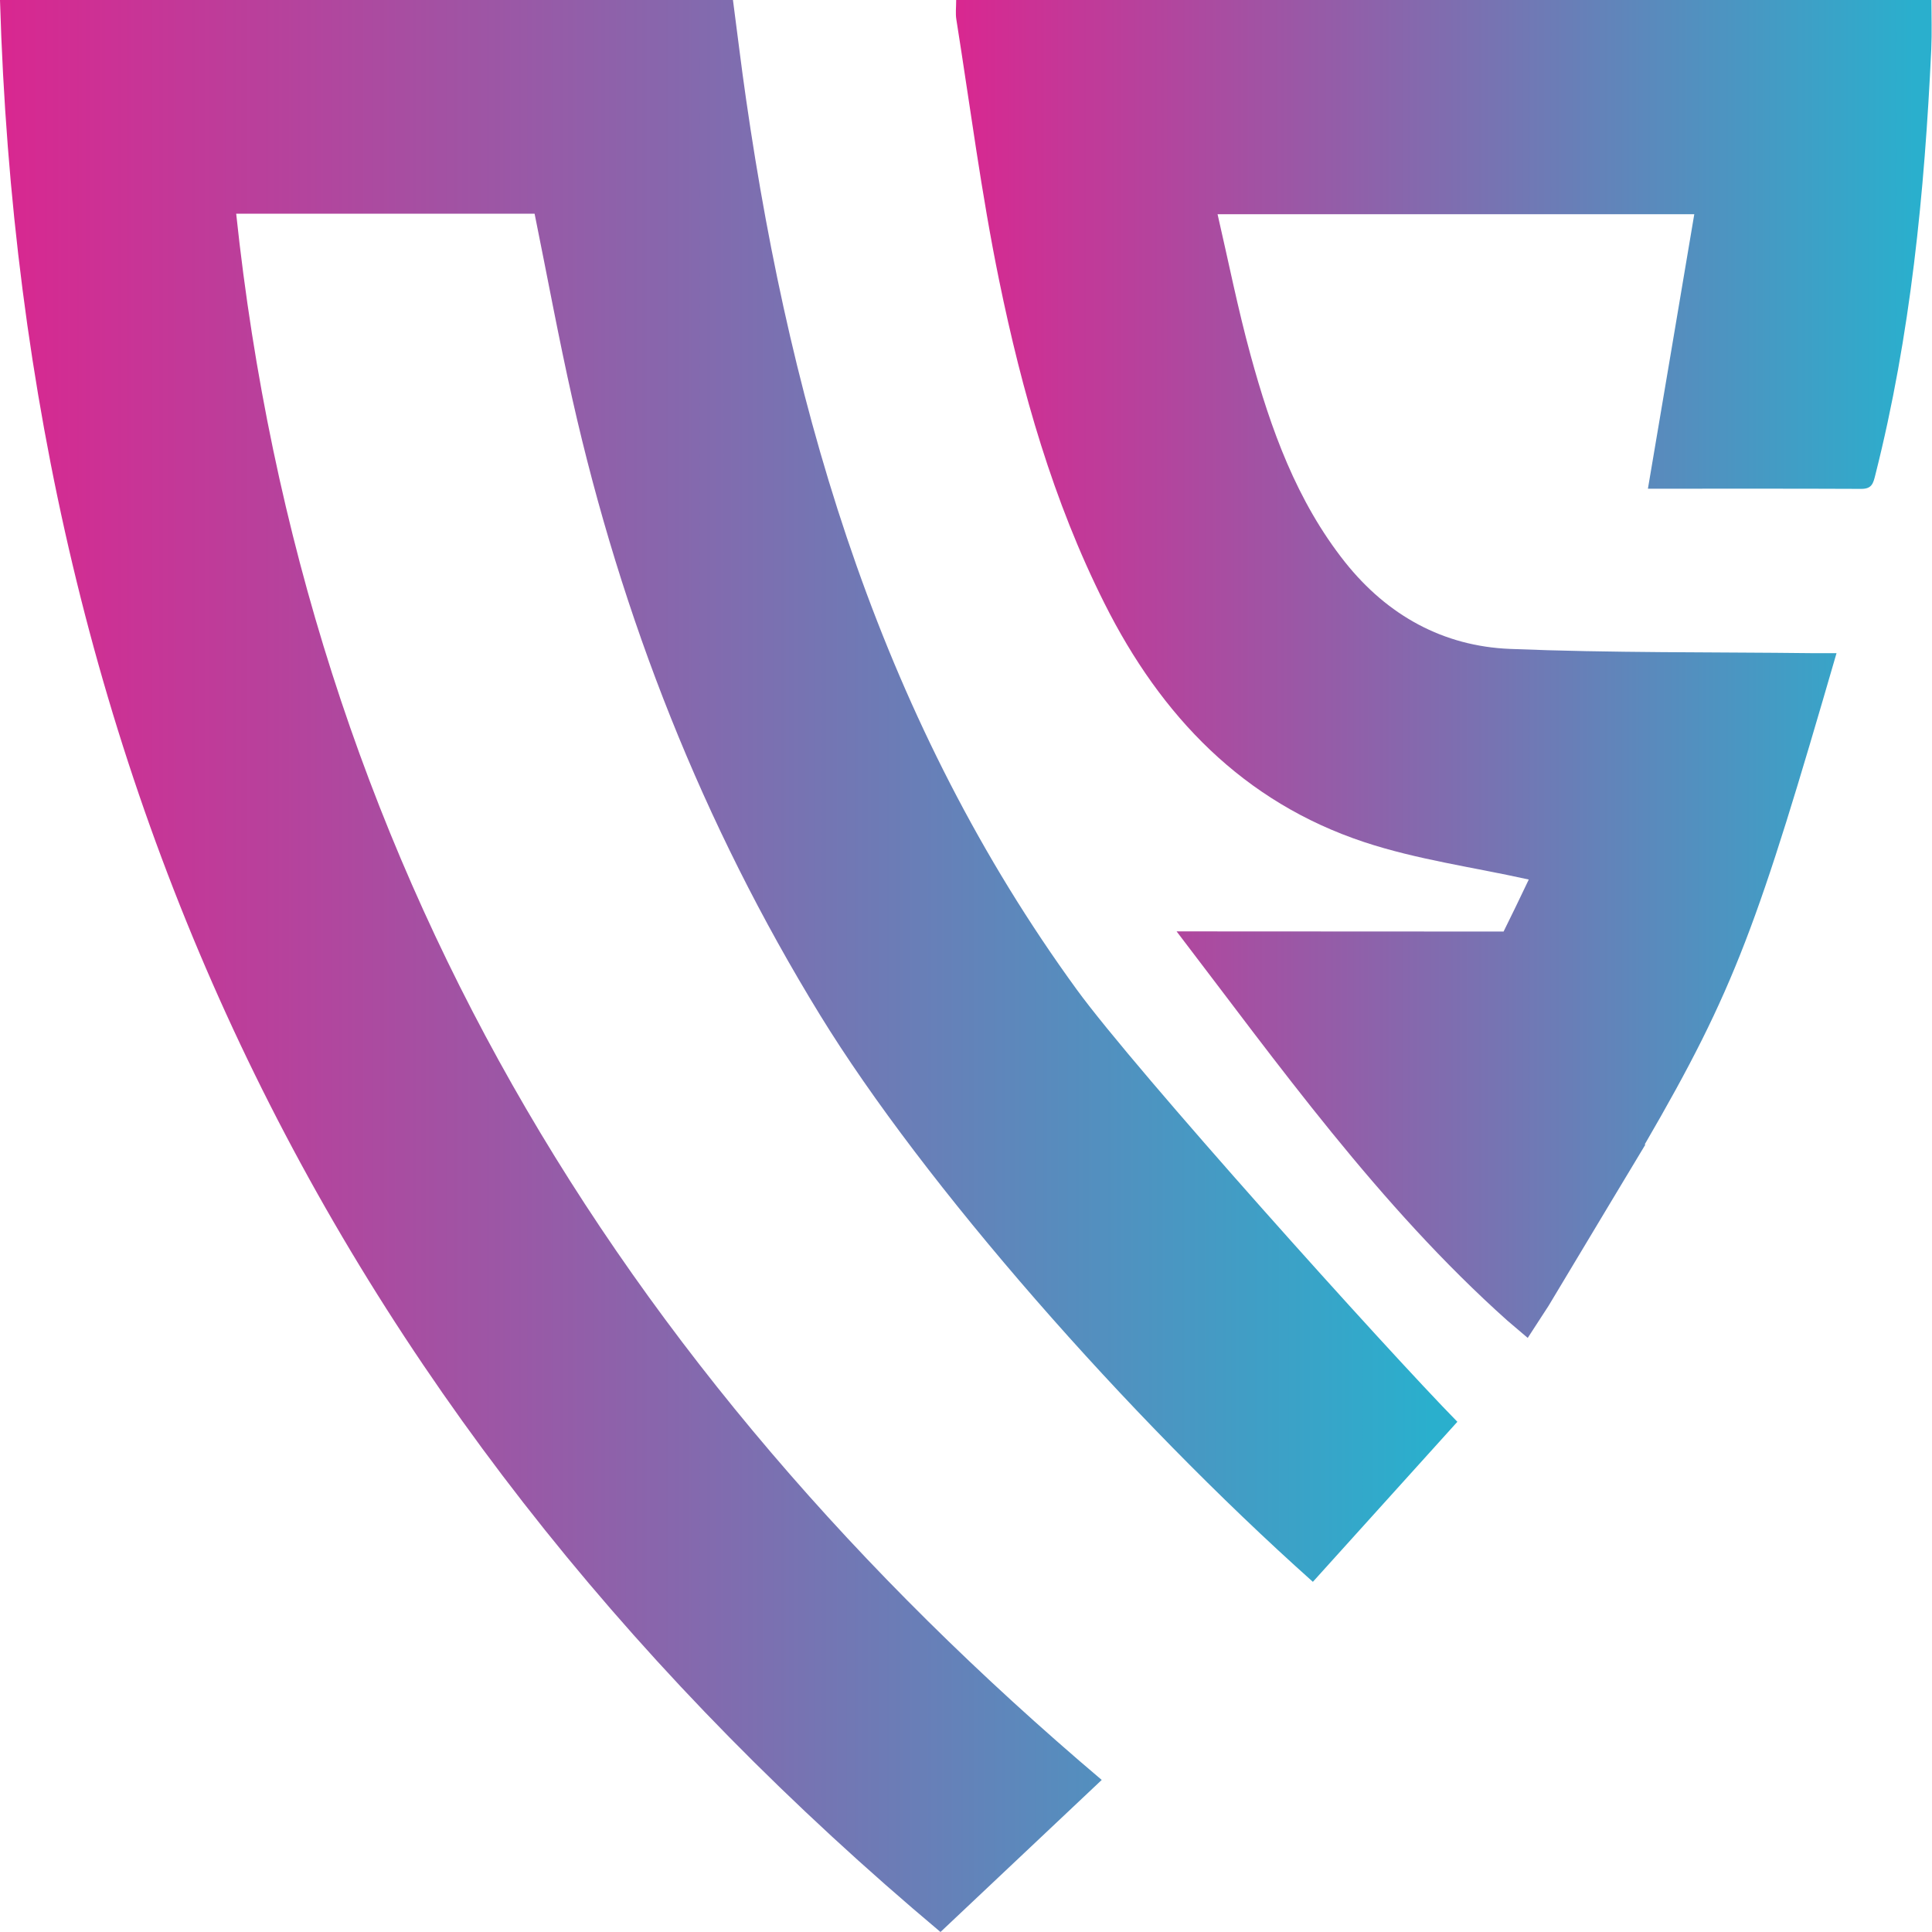 <svg width="24" height="24" viewBox="0 0 24 24" fill="none" xmlns="http://www.w3.org/2000/svg">
<g clip-path="url(#clip0_9764_152)">
<path d="M9.268 1.233C9.208 0.823 9.16 0.411 9.105 0C7.534 0 5.965 0 4.396 0C2.932 0 1.469 0 0 0C0.287 9.824 4.259 17.767 11.683 24C12.345 23.375 13 22.757 13.686 22.111C7.643 16.993 3.788 10.685 2.934 2.655C3.457 2.655 3.981 2.655 4.503 2.655C5.216 2.655 5.93 2.655 6.641 2.655C6.798 3.429 6.939 4.196 7.11 4.956C7.723 7.677 8.73 10.236 10.187 12.609C11.47 14.701 14.002 17.592 16.309 19.65L18.104 17.662C17.211 16.752 14.112 13.304 13.376 12.293C10.981 9.001 9.844 5.226 9.268 1.233Z" fill="url(#paint0_linear_9764_152)"/>
<path d="M11.878 -7.00336e-05C11.878 0.092 11.868 0.168 11.88 0.241C12.052 1.322 12.191 2.408 12.411 3.48C12.695 4.864 13.082 6.224 13.719 7.493C14.423 8.899 15.447 9.963 16.944 10.46C17.604 10.679 18.304 10.773 18.991 10.926C18.872 11.176 18.771 11.385 18.678 11.572L14.616 11.57C15.875 13.216 17.133 14.982 18.724 16.404L18.978 16.62L19.237 16.221C19.713 15.426 20.438 14.221 20.438 14.221C20.436 14.219 20.434 14.217 20.432 14.215C21.558 12.278 21.838 11.477 22.814 8.114C22.685 8.114 22.605 8.114 22.526 8.114C21.27 8.099 20.012 8.112 18.758 8.061C17.931 8.028 17.237 7.647 16.709 6.984C16.107 6.225 15.786 5.331 15.534 4.408C15.377 3.834 15.26 3.246 15.125 2.661C17.105 2.661 19.049 2.661 21.047 2.661C20.853 3.809 20.664 4.936 20.471 6.071C21.36 6.071 22.242 6.069 23.122 6.073C23.253 6.073 23.27 6.005 23.296 5.9C23.735 4.165 23.907 2.395 23.991 0.612C24 0.407 23.993 0.2 23.993 -0.002C19.938 -7.00336e-05 15.905 -7.00336e-05 11.878 -7.00336e-05Z" fill="url(#paint1_linear_9764_152)"/>
</g>
<defs>
<linearGradient id="paint0_linear_9764_152" x1="0" y1="12" x2="18.103" y2="12" gradientUnits="userSpaceOnUse">
<stop offset="1.06556e-07" stop-color="#D92790"/>
<stop offset="0.982" stop-color="#2AAFCD"/>
</linearGradient>
<linearGradient id="paint1_linear_9764_152" x1="11.873" y1="8.31" x2="23.999" y2="8.31" gradientUnits="userSpaceOnUse">
<stop offset="1.06556e-07" stop-color="#D92790"/>
<stop offset="0.982" stop-color="#2AAFCD"/>
</linearGradient>
<clipPath id="clip0_9764_152">
<rect width="24" height="24" fill="white"/>
</clipPath>
</defs>
</svg>
